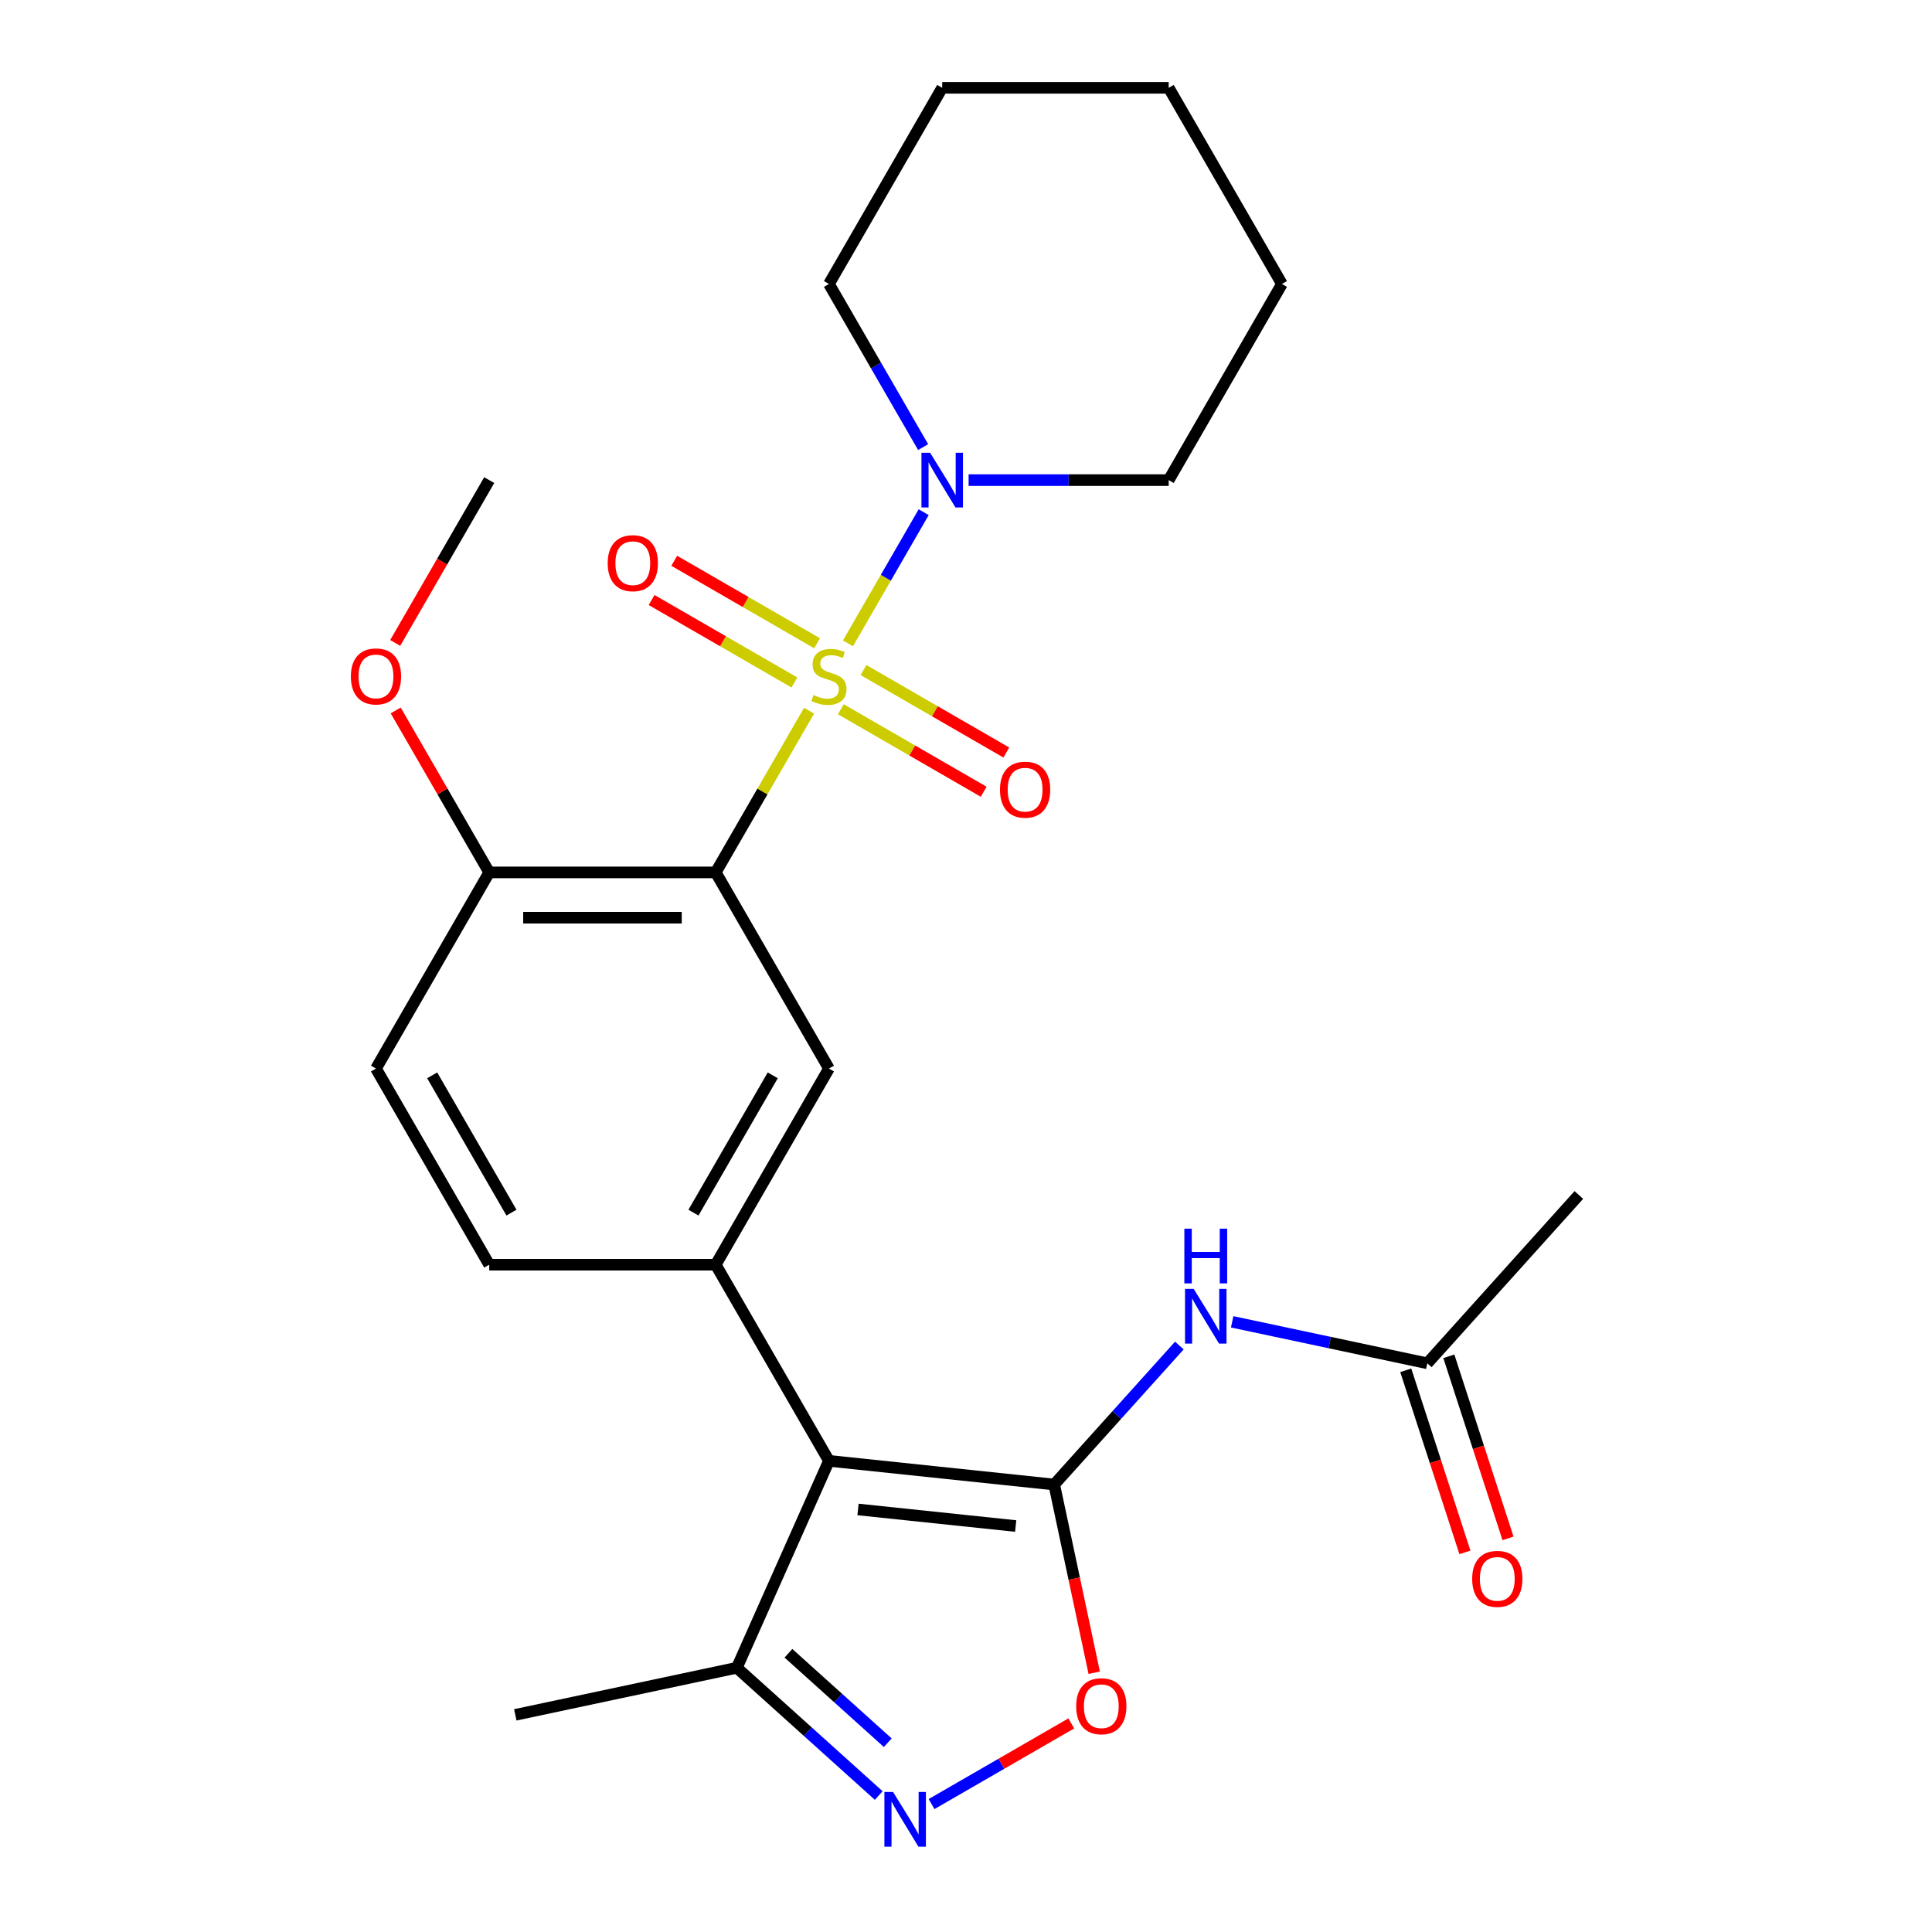 <?xml version='1.0' encoding='iso-8859-1'?>
<svg version='1.1' baseProfile='full'
              xmlns='http://www.w3.org/2000/svg'
                      xmlns:rdkit='http://www.rdkit.org/xml'
                      xmlns:xlink='http://www.w3.org/1999/xlink'
                  xml:space='preserve'
width='1000px' height='1000px' viewBox='0 0 1000 1000'>
<!-- END OF HEADER -->
<rect style='opacity:1.0;fill:#FFFFFF;stroke:none' width='1000' height='1000' x='0' y='0'> </rect>
<path class='bond-1' d='M 418.783,367.843 L 394.617,409.7' style='fill:none;fill-rule:evenodd;stroke:#CCCC00;stroke-width:6px;stroke-linecap:butt;stroke-linejoin:miter;stroke-opacity:1' />
<path class='bond-1' d='M 394.617,409.7 L 370.451,451.558' style='fill:none;fill-rule:evenodd;stroke:#000000;stroke-width:6px;stroke-linecap:butt;stroke-linejoin:miter;stroke-opacity:1' />
<path class='bond-6' d='M 438.911,332.981 L 458.505,299.043' style='fill:none;fill-rule:evenodd;stroke:#CCCC00;stroke-width:6px;stroke-linecap:butt;stroke-linejoin:miter;stroke-opacity:1' />
<path class='bond-6' d='M 458.505,299.043 L 478.099,265.105' style='fill:none;fill-rule:evenodd;stroke:#0000FF;stroke-width:6px;stroke-linecap:butt;stroke-linejoin:miter;stroke-opacity:1' />
<path class='bond-10' d='M 435.216,367.119 L 472.181,388.461' style='fill:none;fill-rule:evenodd;stroke:#CCCC00;stroke-width:6px;stroke-linecap:butt;stroke-linejoin:miter;stroke-opacity:1' />
<path class='bond-10' d='M 472.181,388.461 L 509.147,409.803' style='fill:none;fill-rule:evenodd;stroke:#FF0000;stroke-width:6px;stroke-linecap:butt;stroke-linejoin:miter;stroke-opacity:1' />
<path class='bond-10' d='M 446.939,346.814 L 483.904,368.156' style='fill:none;fill-rule:evenodd;stroke:#CCCC00;stroke-width:6px;stroke-linecap:butt;stroke-linejoin:miter;stroke-opacity:1' />
<path class='bond-10' d='M 483.904,368.156 L 520.87,389.498' style='fill:none;fill-rule:evenodd;stroke:#FF0000;stroke-width:6px;stroke-linecap:butt;stroke-linejoin:miter;stroke-opacity:1' />
<path class='bond-11' d='M 422.917,332.945 L 385.952,311.603' style='fill:none;fill-rule:evenodd;stroke:#CCCC00;stroke-width:6px;stroke-linecap:butt;stroke-linejoin:miter;stroke-opacity:1' />
<path class='bond-11' d='M 385.952,311.603 L 348.986,290.261' style='fill:none;fill-rule:evenodd;stroke:#FF0000;stroke-width:6px;stroke-linecap:butt;stroke-linejoin:miter;stroke-opacity:1' />
<path class='bond-11' d='M 411.194,353.25 L 374.229,331.908' style='fill:none;fill-rule:evenodd;stroke:#CCCC00;stroke-width:6px;stroke-linecap:butt;stroke-linejoin:miter;stroke-opacity:1' />
<path class='bond-11' d='M 374.229,331.908 L 337.263,310.566' style='fill:none;fill-rule:evenodd;stroke:#FF0000;stroke-width:6px;stroke-linecap:butt;stroke-linejoin:miter;stroke-opacity:1' />
<path class='bond-0' d='M 545.656,768.389 L 429.066,756.135' style='fill:none;fill-rule:evenodd;stroke:#000000;stroke-width:6px;stroke-linecap:butt;stroke-linejoin:miter;stroke-opacity:1' />
<path class='bond-0' d='M 525.717,789.869 L 444.104,781.291' style='fill:none;fill-rule:evenodd;stroke:#000000;stroke-width:6px;stroke-linecap:butt;stroke-linejoin:miter;stroke-opacity:1' />
<path class='bond-5' d='M 545.656,768.389 L 556.01,817.099' style='fill:none;fill-rule:evenodd;stroke:#000000;stroke-width:6px;stroke-linecap:butt;stroke-linejoin:miter;stroke-opacity:1' />
<path class='bond-5' d='M 556.01,817.099 L 566.363,865.809' style='fill:none;fill-rule:evenodd;stroke:#FF0000;stroke-width:6px;stroke-linecap:butt;stroke-linejoin:miter;stroke-opacity:1' />
<path class='bond-7' d='M 545.656,768.389 L 578.042,732.421' style='fill:none;fill-rule:evenodd;stroke:#000000;stroke-width:6px;stroke-linecap:butt;stroke-linejoin:miter;stroke-opacity:1' />
<path class='bond-7' d='M 578.042,732.421 L 610.429,696.452' style='fill:none;fill-rule:evenodd;stroke:#0000FF;stroke-width:6px;stroke-linecap:butt;stroke-linejoin:miter;stroke-opacity:1' />
<path class='bond-8' d='M 370.451,451.558 L 429.066,553.084' style='fill:none;fill-rule:evenodd;stroke:#000000;stroke-width:6px;stroke-linecap:butt;stroke-linejoin:miter;stroke-opacity:1' />
<path class='bond-12' d='M 370.451,451.558 L 253.219,451.558' style='fill:none;fill-rule:evenodd;stroke:#000000;stroke-width:6px;stroke-linecap:butt;stroke-linejoin:miter;stroke-opacity:1' />
<path class='bond-12' d='M 352.866,475.004 L 270.803,475.004' style='fill:none;fill-rule:evenodd;stroke:#000000;stroke-width:6px;stroke-linecap:butt;stroke-linejoin:miter;stroke-opacity:1' />
<path class='bond-2' d='M 429.066,756.135 L 370.451,654.609' style='fill:none;fill-rule:evenodd;stroke:#000000;stroke-width:6px;stroke-linecap:butt;stroke-linejoin:miter;stroke-opacity:1' />
<path class='bond-9' d='M 429.066,756.135 L 381.384,863.232' style='fill:none;fill-rule:evenodd;stroke:#000000;stroke-width:6px;stroke-linecap:butt;stroke-linejoin:miter;stroke-opacity:1' />
<path class='bond-3' d='M 370.451,654.609 L 429.066,553.084' style='fill:none;fill-rule:evenodd;stroke:#000000;stroke-width:6px;stroke-linecap:butt;stroke-linejoin:miter;stroke-opacity:1' />
<path class='bond-3' d='M 358.938,627.657 L 399.969,556.589' style='fill:none;fill-rule:evenodd;stroke:#000000;stroke-width:6px;stroke-linecap:butt;stroke-linejoin:miter;stroke-opacity:1' />
<path class='bond-27' d='M 370.451,654.609 L 253.219,654.609' style='fill:none;fill-rule:evenodd;stroke:#000000;stroke-width:6px;stroke-linecap:butt;stroke-linejoin:miter;stroke-opacity:1' />
<path class='bond-4' d='M 454.833,929.366 L 418.109,896.299' style='fill:none;fill-rule:evenodd;stroke:#0000FF;stroke-width:6px;stroke-linecap:butt;stroke-linejoin:miter;stroke-opacity:1' />
<path class='bond-4' d='M 418.109,896.299 L 381.384,863.232' style='fill:none;fill-rule:evenodd;stroke:#000000;stroke-width:6px;stroke-linecap:butt;stroke-linejoin:miter;stroke-opacity:1' />
<path class='bond-4' d='M 459.505,902.022 L 433.797,878.875' style='fill:none;fill-rule:evenodd;stroke:#0000FF;stroke-width:6px;stroke-linecap:butt;stroke-linejoin:miter;stroke-opacity:1' />
<path class='bond-4' d='M 433.797,878.875 L 408.09,855.728' style='fill:none;fill-rule:evenodd;stroke:#000000;stroke-width:6px;stroke-linecap:butt;stroke-linejoin:miter;stroke-opacity:1' />
<path class='bond-28' d='M 482.175,933.782 L 518.334,912.906' style='fill:none;fill-rule:evenodd;stroke:#0000FF;stroke-width:6px;stroke-linecap:butt;stroke-linejoin:miter;stroke-opacity:1' />
<path class='bond-28' d='M 518.334,912.906 L 554.494,892.029' style='fill:none;fill-rule:evenodd;stroke:#FF0000;stroke-width:6px;stroke-linecap:butt;stroke-linejoin:miter;stroke-opacity:1' />
<path class='bond-18' d='M 501.353,248.506 L 553.134,248.506' style='fill:none;fill-rule:evenodd;stroke:#0000FF;stroke-width:6px;stroke-linecap:butt;stroke-linejoin:miter;stroke-opacity:1' />
<path class='bond-18' d='M 553.134,248.506 L 604.914,248.506' style='fill:none;fill-rule:evenodd;stroke:#000000;stroke-width:6px;stroke-linecap:butt;stroke-linejoin:miter;stroke-opacity:1' />
<path class='bond-19' d='M 477.815,231.415 L 453.441,189.198' style='fill:none;fill-rule:evenodd;stroke:#0000FF;stroke-width:6px;stroke-linecap:butt;stroke-linejoin:miter;stroke-opacity:1' />
<path class='bond-19' d='M 453.441,189.198 L 429.066,146.98' style='fill:none;fill-rule:evenodd;stroke:#000000;stroke-width:6px;stroke-linecap:butt;stroke-linejoin:miter;stroke-opacity:1' />
<path class='bond-13' d='M 637.77,684.175 L 688.27,694.909' style='fill:none;fill-rule:evenodd;stroke:#0000FF;stroke-width:6px;stroke-linecap:butt;stroke-linejoin:miter;stroke-opacity:1' />
<path class='bond-13' d='M 688.27,694.909 L 738.77,705.643' style='fill:none;fill-rule:evenodd;stroke:#000000;stroke-width:6px;stroke-linecap:butt;stroke-linejoin:miter;stroke-opacity:1' />
<path class='bond-20' d='M 381.384,863.232 L 266.714,887.606' style='fill:none;fill-rule:evenodd;stroke:#000000;stroke-width:6px;stroke-linecap:butt;stroke-linejoin:miter;stroke-opacity:1' />
<path class='bond-16' d='M 253.219,451.558 L 194.603,553.084' style='fill:none;fill-rule:evenodd;stroke:#000000;stroke-width:6px;stroke-linecap:butt;stroke-linejoin:miter;stroke-opacity:1' />
<path class='bond-17' d='M 253.219,451.558 L 229.018,409.64' style='fill:none;fill-rule:evenodd;stroke:#000000;stroke-width:6px;stroke-linecap:butt;stroke-linejoin:miter;stroke-opacity:1' />
<path class='bond-17' d='M 229.018,409.64 L 204.816,367.723' style='fill:none;fill-rule:evenodd;stroke:#FF0000;stroke-width:6px;stroke-linecap:butt;stroke-linejoin:miter;stroke-opacity:1' />
<path class='bond-15' d='M 727.62,709.265 L 742.931,756.387' style='fill:none;fill-rule:evenodd;stroke:#000000;stroke-width:6px;stroke-linecap:butt;stroke-linejoin:miter;stroke-opacity:1' />
<path class='bond-15' d='M 742.931,756.387 L 758.242,803.509' style='fill:none;fill-rule:evenodd;stroke:#FF0000;stroke-width:6px;stroke-linecap:butt;stroke-linejoin:miter;stroke-opacity:1' />
<path class='bond-15' d='M 749.919,702.02 L 765.23,749.142' style='fill:none;fill-rule:evenodd;stroke:#000000;stroke-width:6px;stroke-linecap:butt;stroke-linejoin:miter;stroke-opacity:1' />
<path class='bond-15' d='M 765.23,749.142 L 780.541,796.264' style='fill:none;fill-rule:evenodd;stroke:#FF0000;stroke-width:6px;stroke-linecap:butt;stroke-linejoin:miter;stroke-opacity:1' />
<path class='bond-21' d='M 738.77,705.643 L 817.213,618.523' style='fill:none;fill-rule:evenodd;stroke:#000000;stroke-width:6px;stroke-linecap:butt;stroke-linejoin:miter;stroke-opacity:1' />
<path class='bond-14' d='M 253.219,654.609 L 194.603,553.084' style='fill:none;fill-rule:evenodd;stroke:#000000;stroke-width:6px;stroke-linecap:butt;stroke-linejoin:miter;stroke-opacity:1' />
<path class='bond-14' d='M 264.731,627.657 L 223.7,556.589' style='fill:none;fill-rule:evenodd;stroke:#000000;stroke-width:6px;stroke-linecap:butt;stroke-linejoin:miter;stroke-opacity:1' />
<path class='bond-22' d='M 204.562,332.781 L 228.891,290.644' style='fill:none;fill-rule:evenodd;stroke:#FF0000;stroke-width:6px;stroke-linecap:butt;stroke-linejoin:miter;stroke-opacity:1' />
<path class='bond-22' d='M 228.891,290.644 L 253.219,248.506' style='fill:none;fill-rule:evenodd;stroke:#000000;stroke-width:6px;stroke-linecap:butt;stroke-linejoin:miter;stroke-opacity:1' />
<path class='bond-24' d='M 604.914,248.506 L 663.53,146.98' style='fill:none;fill-rule:evenodd;stroke:#000000;stroke-width:6px;stroke-linecap:butt;stroke-linejoin:miter;stroke-opacity:1' />
<path class='bond-23' d='M 429.066,146.98 L 487.682,45.455' style='fill:none;fill-rule:evenodd;stroke:#000000;stroke-width:6px;stroke-linecap:butt;stroke-linejoin:miter;stroke-opacity:1' />
<path class='bond-25' d='M 487.682,45.455 L 604.914,45.455' style='fill:none;fill-rule:evenodd;stroke:#000000;stroke-width:6px;stroke-linecap:butt;stroke-linejoin:miter;stroke-opacity:1' />
<path class='bond-26' d='M 663.53,146.98 L 604.914,45.455' style='fill:none;fill-rule:evenodd;stroke:#000000;stroke-width:6px;stroke-linecap:butt;stroke-linejoin:miter;stroke-opacity:1' />
<path  class='atom-0' d='M 421.066 359.752
Q 421.386 359.872, 422.706 360.432
Q 424.026 360.992, 425.466 361.352
Q 426.946 361.672, 428.386 361.672
Q 431.066 361.672, 432.626 360.392
Q 434.186 359.072, 434.186 356.792
Q 434.186 355.232, 433.386 354.272
Q 432.626 353.312, 431.426 352.792
Q 430.226 352.272, 428.226 351.672
Q 425.706 350.912, 424.186 350.192
Q 422.706 349.472, 421.626 347.952
Q 420.586 346.432, 420.586 343.872
Q 420.586 340.312, 422.986 338.112
Q 425.426 335.912, 430.226 335.912
Q 433.506 335.912, 437.226 337.472
L 436.306 340.552
Q 432.906 339.152, 430.346 339.152
Q 427.586 339.152, 426.066 340.312
Q 424.546 341.432, 424.586 343.392
Q 424.586 344.912, 425.346 345.832
Q 426.146 346.752, 427.266 347.272
Q 428.426 347.792, 430.346 348.392
Q 432.906 349.192, 434.426 349.992
Q 435.946 350.792, 437.026 352.432
Q 438.146 354.032, 438.146 356.792
Q 438.146 360.712, 435.506 362.832
Q 432.906 364.912, 428.546 364.912
Q 426.026 364.912, 424.106 364.352
Q 422.226 363.832, 419.986 362.912
L 421.066 359.752
' fill='#CCCC00'/>
<path  class='atom-5' d='M 462.244 927.515
L 471.524 942.515
Q 472.444 943.995, 473.924 946.675
Q 475.404 949.355, 475.484 949.515
L 475.484 927.515
L 479.244 927.515
L 479.244 955.835
L 475.364 955.835
L 465.404 939.435
Q 464.244 937.515, 463.004 935.315
Q 461.804 933.115, 461.444 932.435
L 461.444 955.835
L 457.764 955.835
L 457.764 927.515
L 462.244 927.515
' fill='#0000FF'/>
<path  class='atom-6' d='M 557.03 883.139
Q 557.03 876.339, 560.39 872.539
Q 563.75 868.739, 570.03 868.739
Q 576.31 868.739, 579.67 872.539
Q 583.03 876.339, 583.03 883.139
Q 583.03 890.019, 579.63 893.939
Q 576.23 897.819, 570.03 897.819
Q 563.79 897.819, 560.39 893.939
Q 557.03 890.059, 557.03 883.139
M 570.03 894.619
Q 574.35 894.619, 576.67 891.739
Q 579.03 888.819, 579.03 883.139
Q 579.03 877.579, 576.67 874.779
Q 574.35 871.939, 570.03 871.939
Q 565.71 871.939, 563.35 874.739
Q 561.03 877.539, 561.03 883.139
Q 561.03 888.859, 563.35 891.739
Q 565.71 894.619, 570.03 894.619
' fill='#FF0000'/>
<path  class='atom-7' d='M 481.422 234.346
L 490.702 249.346
Q 491.622 250.826, 493.102 253.506
Q 494.582 256.186, 494.662 256.346
L 494.662 234.346
L 498.422 234.346
L 498.422 262.666
L 494.542 262.666
L 484.582 246.266
Q 483.422 244.346, 482.182 242.146
Q 480.982 239.946, 480.622 239.266
L 480.622 262.666
L 476.942 262.666
L 476.942 234.346
L 481.422 234.346
' fill='#0000FF'/>
<path  class='atom-8' d='M 617.84 667.109
L 627.12 682.109
Q 628.04 683.589, 629.52 686.269
Q 631 688.949, 631.08 689.109
L 631.08 667.109
L 634.84 667.109
L 634.84 695.429
L 630.96 695.429
L 621 679.029
Q 619.84 677.109, 618.6 674.909
Q 617.4 672.709, 617.04 672.029
L 617.04 695.429
L 613.36 695.429
L 613.36 667.109
L 617.84 667.109
' fill='#0000FF'/>
<path  class='atom-8' d='M 613.02 635.957
L 616.86 635.957
L 616.86 647.997
L 631.34 647.997
L 631.34 635.957
L 635.18 635.957
L 635.18 664.277
L 631.34 664.277
L 631.34 651.197
L 616.86 651.197
L 616.86 664.277
L 613.02 664.277
L 613.02 635.957
' fill='#0000FF'/>
<path  class='atom-11' d='M 517.592 408.728
Q 517.592 401.928, 520.952 398.128
Q 524.312 394.328, 530.592 394.328
Q 536.872 394.328, 540.232 398.128
Q 543.592 401.928, 543.592 408.728
Q 543.592 415.608, 540.192 419.528
Q 536.792 423.408, 530.592 423.408
Q 524.352 423.408, 520.952 419.528
Q 517.592 415.648, 517.592 408.728
M 530.592 420.208
Q 534.912 420.208, 537.232 417.328
Q 539.592 414.408, 539.592 408.728
Q 539.592 403.168, 537.232 400.368
Q 534.912 397.528, 530.592 397.528
Q 526.272 397.528, 523.912 400.328
Q 521.592 403.128, 521.592 408.728
Q 521.592 414.448, 523.912 417.328
Q 526.272 420.208, 530.592 420.208
' fill='#FF0000'/>
<path  class='atom-12' d='M 314.541 291.496
Q 314.541 284.696, 317.901 280.896
Q 321.261 277.096, 327.541 277.096
Q 333.821 277.096, 337.181 280.896
Q 340.541 284.696, 340.541 291.496
Q 340.541 298.376, 337.141 302.296
Q 333.741 306.176, 327.541 306.176
Q 321.301 306.176, 317.901 302.296
Q 314.541 298.416, 314.541 291.496
M 327.541 302.976
Q 331.861 302.976, 334.181 300.096
Q 336.541 297.176, 336.541 291.496
Q 336.541 285.936, 334.181 283.136
Q 331.861 280.296, 327.541 280.296
Q 323.221 280.296, 320.861 283.096
Q 318.541 285.896, 318.541 291.496
Q 318.541 297.216, 320.861 300.096
Q 323.221 302.976, 327.541 302.976
' fill='#FF0000'/>
<path  class='atom-16' d='M 761.996 817.217
Q 761.996 810.417, 765.356 806.617
Q 768.716 802.817, 774.996 802.817
Q 781.276 802.817, 784.636 806.617
Q 787.996 810.417, 787.996 817.217
Q 787.996 824.097, 784.596 828.017
Q 781.196 831.897, 774.996 831.897
Q 768.756 831.897, 765.356 828.017
Q 761.996 824.137, 761.996 817.217
M 774.996 828.697
Q 779.316 828.697, 781.636 825.817
Q 783.996 822.897, 783.996 817.217
Q 783.996 811.657, 781.636 808.857
Q 779.316 806.017, 774.996 806.017
Q 770.676 806.017, 768.316 808.817
Q 765.996 811.617, 765.996 817.217
Q 765.996 822.937, 768.316 825.817
Q 770.676 828.697, 774.996 828.697
' fill='#FF0000'/>
<path  class='atom-18' d='M 181.603 350.112
Q 181.603 343.312, 184.963 339.512
Q 188.323 335.712, 194.603 335.712
Q 200.883 335.712, 204.243 339.512
Q 207.603 343.312, 207.603 350.112
Q 207.603 356.992, 204.203 360.912
Q 200.803 364.792, 194.603 364.792
Q 188.363 364.792, 184.963 360.912
Q 181.603 357.032, 181.603 350.112
M 194.603 361.592
Q 198.923 361.592, 201.243 358.712
Q 203.603 355.792, 203.603 350.112
Q 203.603 344.552, 201.243 341.752
Q 198.923 338.912, 194.603 338.912
Q 190.283 338.912, 187.923 341.712
Q 185.603 344.512, 185.603 350.112
Q 185.603 355.832, 187.923 358.712
Q 190.283 361.592, 194.603 361.592
' fill='#FF0000'/>
</svg>
